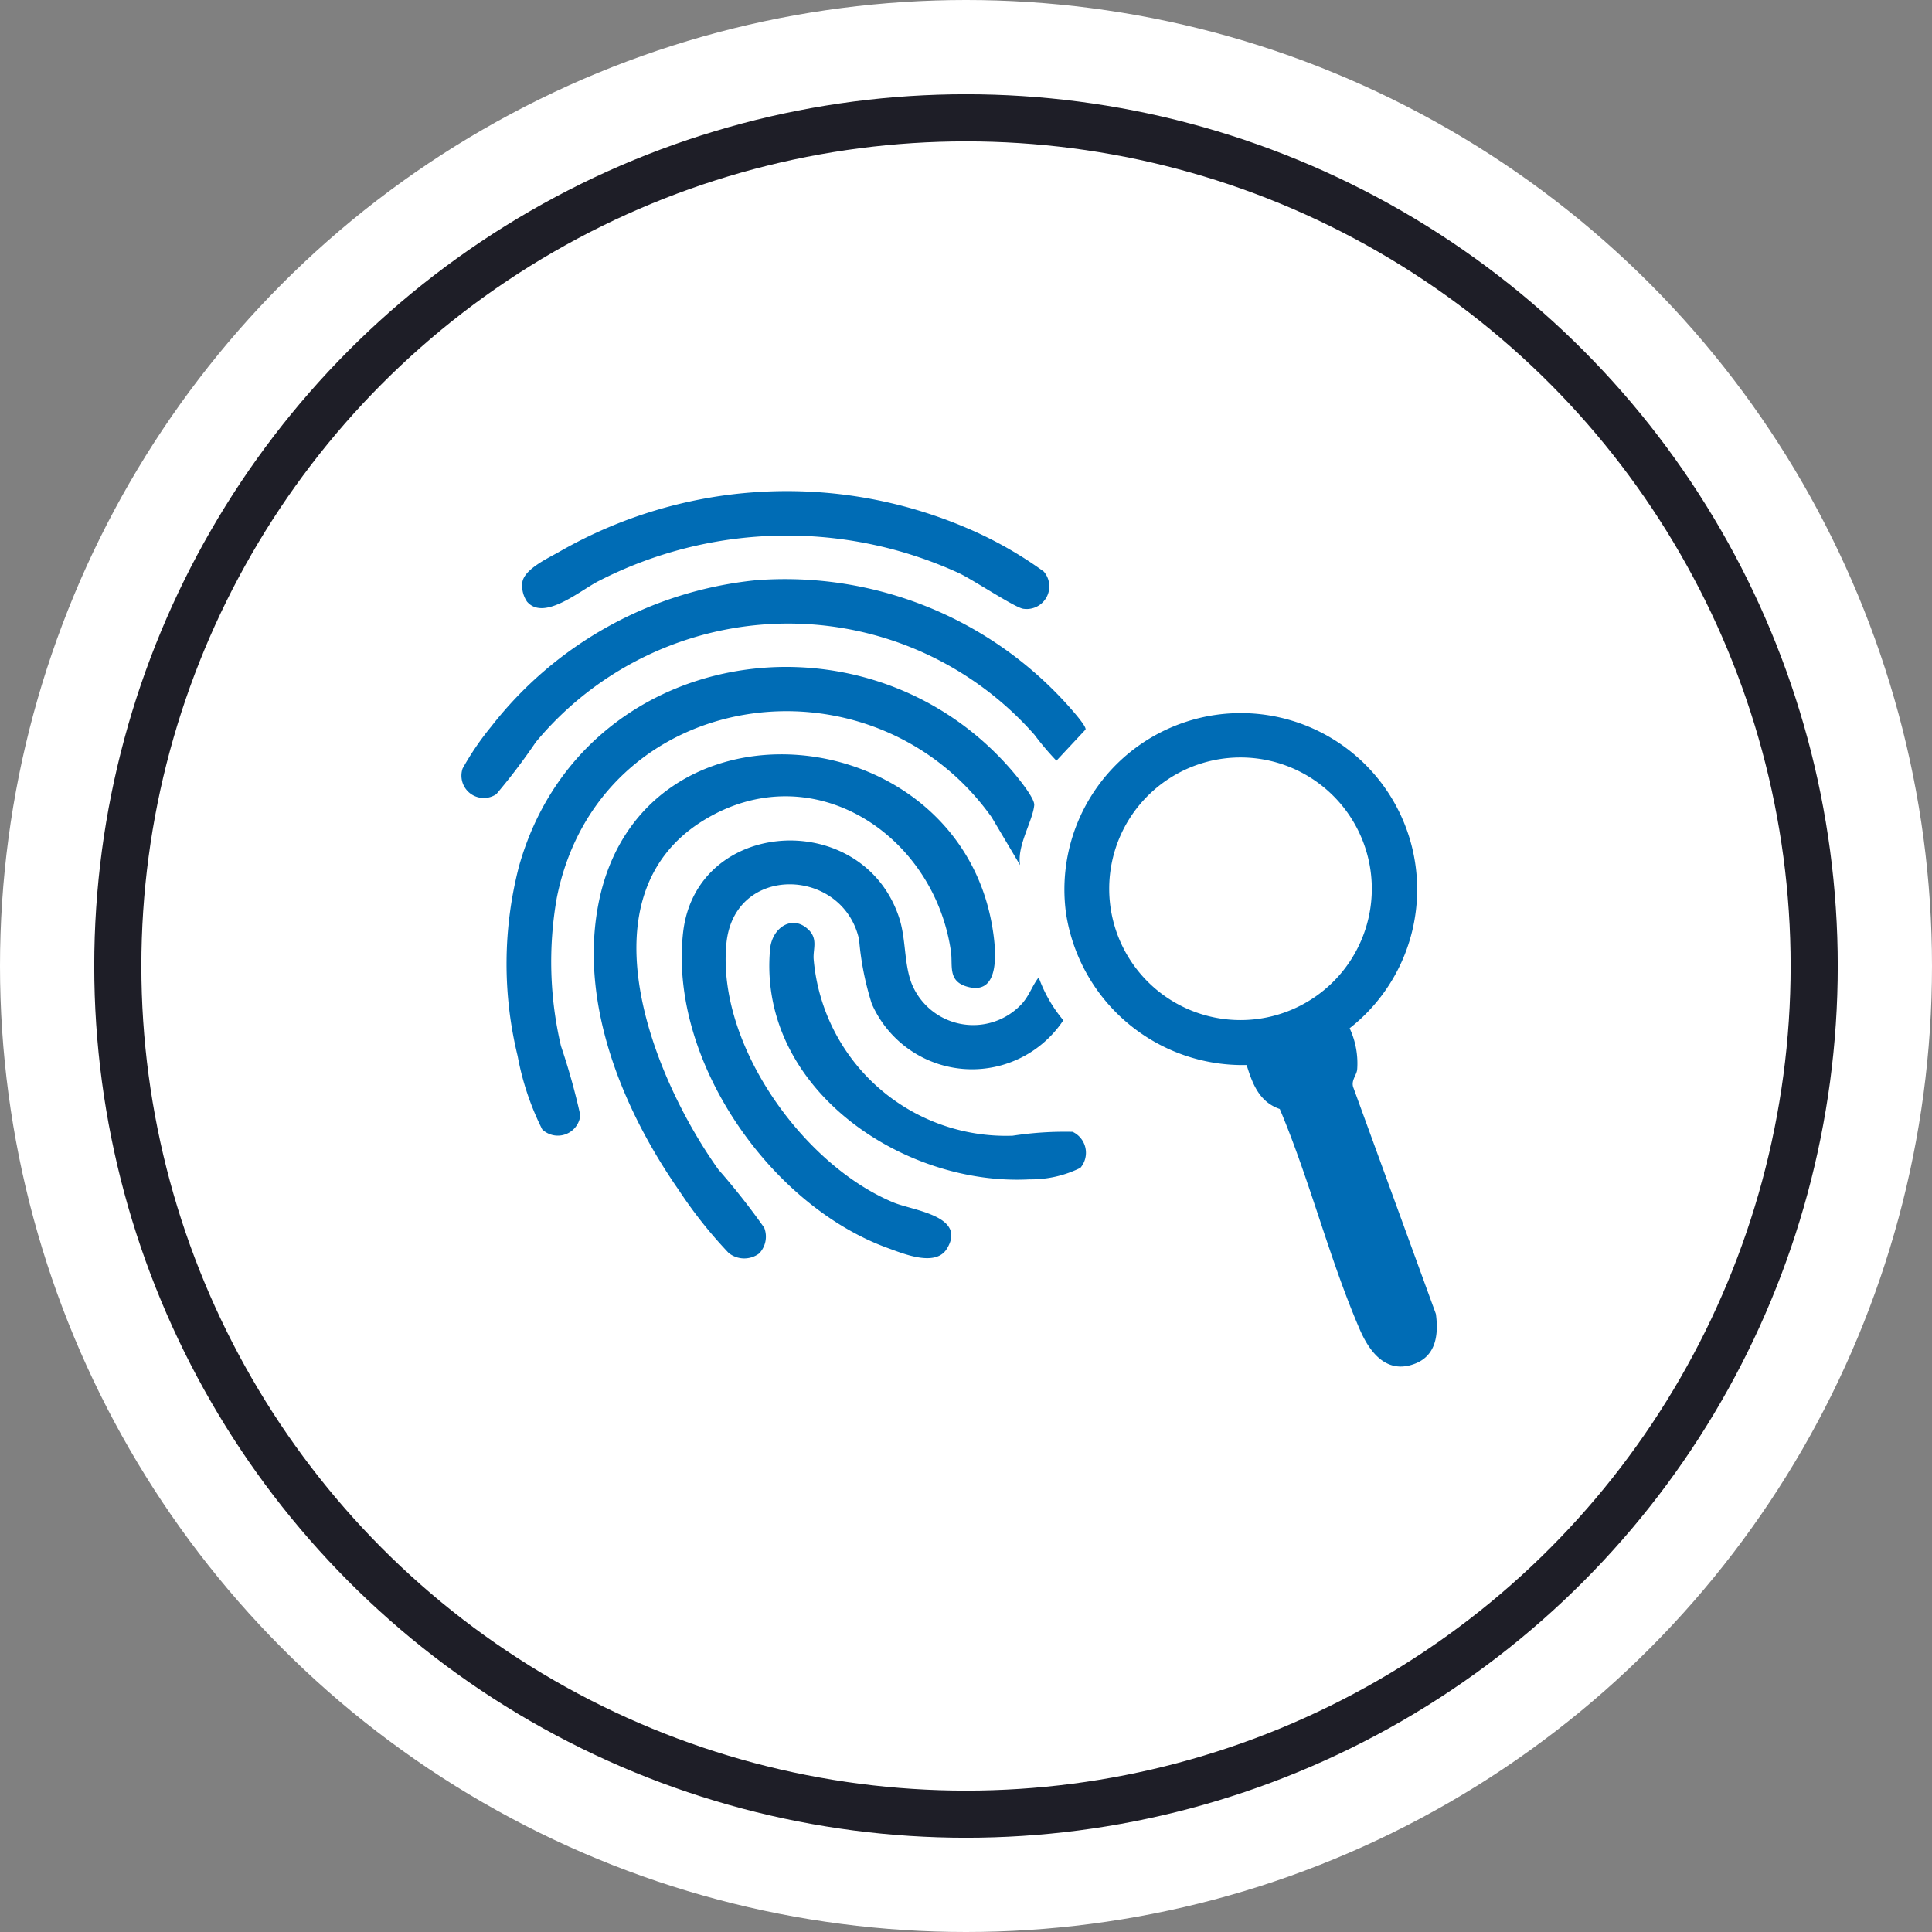 <svg xmlns="http://www.w3.org/2000/svg" xmlns:xlink="http://www.w3.org/1999/xlink" width="82" height="82" viewBox="0 0 82 82">
  <rect x="0" y="0" width="82" height="82" fill="#808080" stroke="none"/>
  <defs>
    <clipPath id="clip-path">
      <rect id="Rectangle_58983" data-name="Rectangle 58983" width="41.38" height="37.162" fill="#006cb5"/>
    </clipPath>
  </defs>
  <g id="Group_155891" data-name="Group 155891" transform="translate(-191 -1760)">
    <g id="Group_155855" data-name="Group 155855">
      <circle id="Ellipse_1496" data-name="Ellipse 1496" cx="41" cy="41" r="41" transform="translate(191 1760)" fill="#fff"/>
      <g id="Ellipse_1500" data-name="Ellipse 1500" transform="translate(195 1764)" fill="#fff" stroke="#1e1e27" stroke-width="2">
        <circle cx="37" cy="37" r="37" stroke="none"/>
        <circle cx="37" cy="37" r="36" fill="none"/>
      </g>
      <g id="Group_155893" data-name="Group 155893" transform="translate(210.598 1780.838)">
        <g id="Group_155892" data-name="Group 155892" clip-path="url(#clip-path)">
          <path id="Path_103580" data-name="Path 103580" d="M225.794,96.419c-.863-.3-1.154-1.065-1.4-1.865a7.583,7.583,0,0,1-7.664-6.428,7.486,7.486,0,1,1,12.036,4.868,3.524,3.524,0,0,1,.319,1.764c-.033.246-.282.478-.152.778l3.494,9.585c.114.847.019,1.745-.863,2.1-1.206.484-1.937-.449-2.364-1.434-1.292-2.983-2.127-6.355-3.4-9.367m3.907-9.346a5.573,5.573,0,1,0-5.573,5.573,5.573,5.573,0,0,0,5.573-5.573" transform="translate(-191.081 -70.19)" fill="#006cb5"/>
          <path id="Path_103581" data-name="Path 103581" d="M94.212,131.46a5.945,5.945,0,0,0,1.047,1.824,4.648,4.648,0,0,1-8.13-.7,12.423,12.423,0,0,1-.539-2.73c-.685-3.069-5.288-3.221-5.629.153-.431,4.265,3.24,9.421,7.1,11.015.832.344,3.108.564,2.256,1.959-.477.782-1.816.222-2.507-.029-5.015-1.818-9.29-7.979-8.691-13.378.542-4.882,7.581-5.307,9.155-.692.316.925.21,1.933.538,2.82a2.816,2.816,0,0,0,4.7.869c.319-.367.421-.744.7-1.106" transform="translate(-69.726 -110.819)" fill="#006cb5"/>
          <path id="Path_103582" data-name="Path 103582" d="M54.485,115.877a1.058,1.058,0,0,1-1.291-.023,19.153,19.153,0,0,1-2.111-2.66c-2.38-3.416-4.234-7.9-3.421-12.135,1.778-9.257,15.216-7.976,16.722.955.144.856.413,3-1.111,2.524-.786-.248-.561-.9-.644-1.476-.718-4.993-5.909-8.388-10.5-5.57-5.261,3.232-2.146,10.935.628,14.82a29.626,29.626,0,0,1,1.946,2.471,1.035,1.035,0,0,1-.223,1.1" transform="translate(-41.865 -83.512)" fill="#006cb5"/>
          <path id="Path_103583" data-name="Path 103583" d="M37.88,71.645l-1.2-2.022c-5.128-7.2-16.676-5.55-18.459,3.433a15.638,15.638,0,0,0,.179,6.277,28.07,28.07,0,0,1,.821,2.938.959.959,0,0,1-1.617.6,11.679,11.679,0,0,1-1.042-3.11,16.488,16.488,0,0,1,.053-8.043c2.637-9.406,14.649-11.273,20.872-4.135.237.272,1.026,1.22,1,1.525-.06.67-.742,1.731-.6,2.54" transform="translate(-14.189 -55.775)" fill="#006cb5"/>
          <path id="Path_103584" data-name="Path 103584" d="M12.453,31.785a16.131,16.131,0,0,1,13.4,5.451c.119.135.675.767.621.886l-1.234,1.321a11.927,11.927,0,0,1-.932-1.1,13.924,13.924,0,0,0-21.164.31,26.172,26.172,0,0,1-1.677,2.21A.949.949,0,0,1,.035,39.777a11.9,11.9,0,0,1,1.217-1.786,16.317,16.317,0,0,1,11.2-6.205" transform="translate(0 -27.994)" fill="#006cb5"/>
          <path id="Path_103585" data-name="Path 103585" d="M21.938,4.71a1.208,1.208,0,0,1-.21-.814C21.79,3.33,22.8,2.864,23.265,2.6a19.4,19.4,0,0,1,17.32-1.032A16.6,16.6,0,0,1,43.86,3.419.961.961,0,0,1,42.99,5c-.361-.051-2.15-1.245-2.731-1.514A17.513,17.513,0,0,0,25,3.807c-.785.387-2.329,1.732-3.062.9" transform="translate(-19.159 0)" fill="#006cb5"/>
          <path id="Path_103586" data-name="Path 103586" d="M112.275,155.6c.39.4.157.831.2,1.252a8.194,8.194,0,0,0,8.443,7.472,14.594,14.594,0,0,1,2.546-.165.983.983,0,0,1,.329,1.53,4.727,4.727,0,0,1-2.163.488c-5.412.285-11.536-3.888-11.007-9.77.084-.932.974-1.5,1.652-.805" transform="translate(-97.537 -136.959)" fill="#006cb5"/>
        </g>
      </g>
    </g>
  </g>
</svg>
